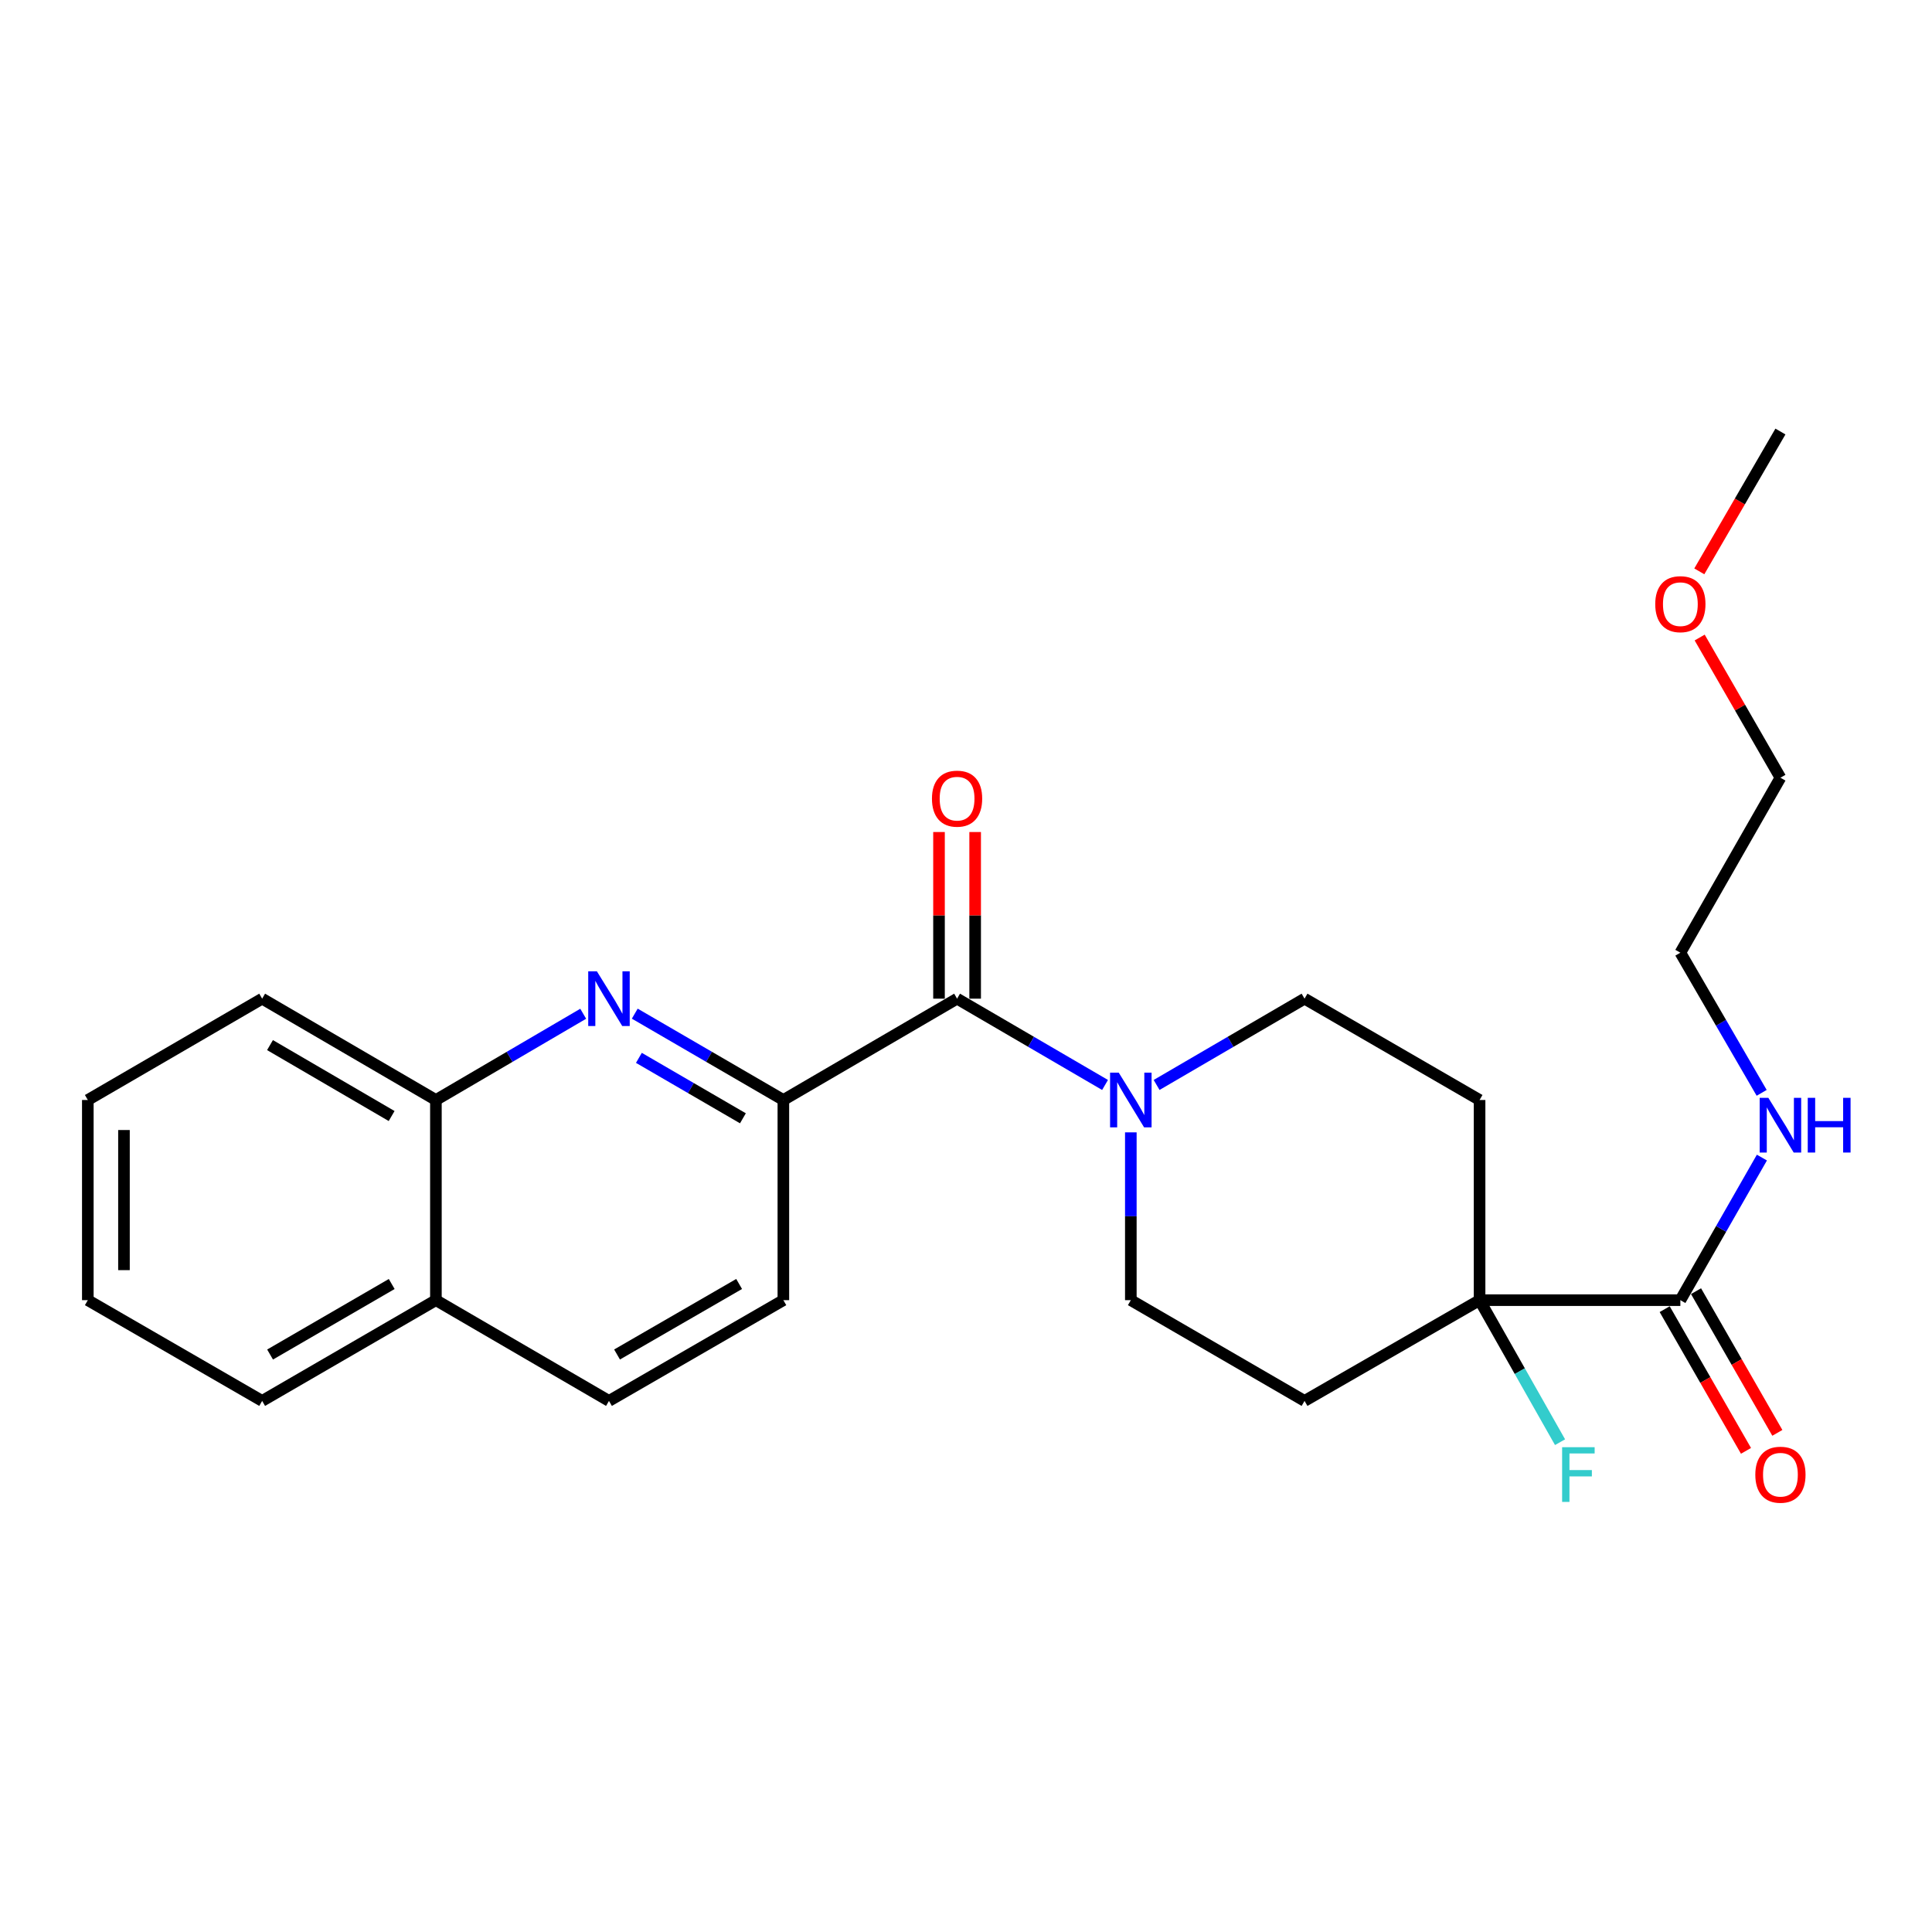<?xml version='1.0' encoding='iso-8859-1'?>
<svg version='1.1' baseProfile='full'
              xmlns='http://www.w3.org/2000/svg'
                      xmlns:rdkit='http://www.rdkit.org/xml'
                      xmlns:xlink='http://www.w3.org/1999/xlink'
                  xml:space='preserve'
width='1000px' height='1000px' viewBox='0 0 1000 1000'>
<!-- END OF HEADER -->
<rect style='opacity:1.0;fill:#FFFFFF;stroke:none' width='1000' height='1000' x='0' y='0'> </rect>
<path class='bond-1' d='M 495.382,516.908 L 533.677,539.242' style='fill:none;fill-rule:evenodd;stroke:#000000;stroke-width:6px;stroke-linecap:butt;stroke-linejoin:miter;stroke-opacity:1' />
<path class='bond-1' d='M 533.677,539.242 L 571.972,561.577' style='fill:none;fill-rule:evenodd;stroke:#0000FF;stroke-width:6px;stroke-linecap:butt;stroke-linejoin:miter;stroke-opacity:1' />
<path class='bond-2' d='M 495.382,516.908 L 405.469,569.358' style='fill:none;fill-rule:evenodd;stroke:#000000;stroke-width:6px;stroke-linecap:butt;stroke-linejoin:miter;stroke-opacity:1' />
<path class='bond-10' d='M 504.737,516.908 L 504.737,473.781' style='fill:none;fill-rule:evenodd;stroke:#000000;stroke-width:6px;stroke-linecap:butt;stroke-linejoin:miter;stroke-opacity:1' />
<path class='bond-10' d='M 504.737,473.781 L 504.737,430.655' style='fill:none;fill-rule:evenodd;stroke:#FF0000;stroke-width:6px;stroke-linecap:butt;stroke-linejoin:miter;stroke-opacity:1' />
<path class='bond-10' d='M 486.027,516.908 L 486.027,473.781' style='fill:none;fill-rule:evenodd;stroke:#000000;stroke-width:6px;stroke-linecap:butt;stroke-linejoin:miter;stroke-opacity:1' />
<path class='bond-10' d='M 486.027,473.781 L 486.027,430.655' style='fill:none;fill-rule:evenodd;stroke:#FF0000;stroke-width:6px;stroke-linecap:butt;stroke-linejoin:miter;stroke-opacity:1' />
<path class='bond-0' d='M 328.553,524.665 L 367.011,547.012' style='fill:none;fill-rule:evenodd;stroke:#0000FF;stroke-width:6px;stroke-linecap:butt;stroke-linejoin:miter;stroke-opacity:1' />
<path class='bond-0' d='M 367.011,547.012 L 405.469,569.358' style='fill:none;fill-rule:evenodd;stroke:#000000;stroke-width:6px;stroke-linecap:butt;stroke-linejoin:miter;stroke-opacity:1' />
<path class='bond-0' d='M 330.69,547.546 L 357.611,563.189' style='fill:none;fill-rule:evenodd;stroke:#0000FF;stroke-width:6px;stroke-linecap:butt;stroke-linejoin:miter;stroke-opacity:1' />
<path class='bond-0' d='M 357.611,563.189 L 384.531,578.832' style='fill:none;fill-rule:evenodd;stroke:#000000;stroke-width:6px;stroke-linecap:butt;stroke-linejoin:miter;stroke-opacity:1' />
<path class='bond-5' d='M 301.868,524.716 L 263.745,547.037' style='fill:none;fill-rule:evenodd;stroke:#0000FF;stroke-width:6px;stroke-linecap:butt;stroke-linejoin:miter;stroke-opacity:1' />
<path class='bond-5' d='M 263.745,547.037 L 225.623,569.358' style='fill:none;fill-rule:evenodd;stroke:#000000;stroke-width:6px;stroke-linecap:butt;stroke-linejoin:miter;stroke-opacity:1' />
<path class='bond-8' d='M 598.657,561.575 L 636.943,539.241' style='fill:none;fill-rule:evenodd;stroke:#0000FF;stroke-width:6px;stroke-linecap:butt;stroke-linejoin:miter;stroke-opacity:1' />
<path class='bond-8' d='M 636.943,539.241 L 675.228,516.908' style='fill:none;fill-rule:evenodd;stroke:#000000;stroke-width:6px;stroke-linecap:butt;stroke-linejoin:miter;stroke-opacity:1' />
<path class='bond-9' d='M 585.315,586.108 L 585.315,629.535' style='fill:none;fill-rule:evenodd;stroke:#0000FF;stroke-width:6px;stroke-linecap:butt;stroke-linejoin:miter;stroke-opacity:1' />
<path class='bond-9' d='M 585.315,629.535 L 585.315,672.961' style='fill:none;fill-rule:evenodd;stroke:#000000;stroke-width:6px;stroke-linecap:butt;stroke-linejoin:miter;stroke-opacity:1' />
<path class='bond-11' d='M 405.469,569.358 L 405.469,672.961' style='fill:none;fill-rule:evenodd;stroke:#000000;stroke-width:6px;stroke-linecap:butt;stroke-linejoin:miter;stroke-opacity:1' />
<path class='bond-3' d='M 765.827,672.961 L 675.228,725.11' style='fill:none;fill-rule:evenodd;stroke:#000000;stroke-width:6px;stroke-linecap:butt;stroke-linejoin:miter;stroke-opacity:1' />
<path class='bond-4' d='M 765.827,672.961 L 869.751,672.961' style='fill:none;fill-rule:evenodd;stroke:#000000;stroke-width:6px;stroke-linecap:butt;stroke-linejoin:miter;stroke-opacity:1' />
<path class='bond-16' d='M 765.827,672.961 L 786.651,709.717' style='fill:none;fill-rule:evenodd;stroke:#000000;stroke-width:6px;stroke-linecap:butt;stroke-linejoin:miter;stroke-opacity:1' />
<path class='bond-16' d='M 786.651,709.717 L 807.476,746.473' style='fill:none;fill-rule:evenodd;stroke:#33CCCC;stroke-width:6px;stroke-linecap:butt;stroke-linejoin:miter;stroke-opacity:1' />
<path class='bond-25' d='M 765.827,672.961 L 765.827,569.358' style='fill:none;fill-rule:evenodd;stroke:#000000;stroke-width:6px;stroke-linecap:butt;stroke-linejoin:miter;stroke-opacity:1' />
<path class='bond-12' d='M 861.637,677.617 L 882.68,714.289' style='fill:none;fill-rule:evenodd;stroke:#000000;stroke-width:6px;stroke-linecap:butt;stroke-linejoin:miter;stroke-opacity:1' />
<path class='bond-12' d='M 882.68,714.289 L 903.723,750.961' style='fill:none;fill-rule:evenodd;stroke:#FF0000;stroke-width:6px;stroke-linecap:butt;stroke-linejoin:miter;stroke-opacity:1' />
<path class='bond-12' d='M 877.865,668.305 L 898.908,704.977' style='fill:none;fill-rule:evenodd;stroke:#000000;stroke-width:6px;stroke-linecap:butt;stroke-linejoin:miter;stroke-opacity:1' />
<path class='bond-12' d='M 898.908,704.977 L 919.951,741.649' style='fill:none;fill-rule:evenodd;stroke:#FF0000;stroke-width:6px;stroke-linecap:butt;stroke-linejoin:miter;stroke-opacity:1' />
<path class='bond-15' d='M 869.751,672.961 L 890.854,636.061' style='fill:none;fill-rule:evenodd;stroke:#000000;stroke-width:6px;stroke-linecap:butt;stroke-linejoin:miter;stroke-opacity:1' />
<path class='bond-15' d='M 890.854,636.061 L 911.957,599.161' style='fill:none;fill-rule:evenodd;stroke:#0000FF;stroke-width:6px;stroke-linecap:butt;stroke-linejoin:miter;stroke-opacity:1' />
<path class='bond-18' d='M 225.623,569.358 L 135.689,516.908' style='fill:none;fill-rule:evenodd;stroke:#000000;stroke-width:6px;stroke-linecap:butt;stroke-linejoin:miter;stroke-opacity:1' />
<path class='bond-18' d='M 202.707,577.653 L 139.753,540.937' style='fill:none;fill-rule:evenodd;stroke:#000000;stroke-width:6px;stroke-linecap:butt;stroke-linejoin:miter;stroke-opacity:1' />
<path class='bond-26' d='M 225.623,569.358 L 225.623,672.961' style='fill:none;fill-rule:evenodd;stroke:#000000;stroke-width:6px;stroke-linecap:butt;stroke-linejoin:miter;stroke-opacity:1' />
<path class='bond-6' d='M 675.228,725.11 L 585.315,672.961' style='fill:none;fill-rule:evenodd;stroke:#000000;stroke-width:6px;stroke-linecap:butt;stroke-linejoin:miter;stroke-opacity:1' />
<path class='bond-7' d='M 765.827,569.358 L 675.228,516.908' style='fill:none;fill-rule:evenodd;stroke:#000000;stroke-width:6px;stroke-linecap:butt;stroke-linejoin:miter;stroke-opacity:1' />
<path class='bond-14' d='M 405.469,672.961 L 315.203,725.11' style='fill:none;fill-rule:evenodd;stroke:#000000;stroke-width:6px;stroke-linecap:butt;stroke-linejoin:miter;stroke-opacity:1' />
<path class='bond-14' d='M 382.569,664.582 L 319.383,701.087' style='fill:none;fill-rule:evenodd;stroke:#000000;stroke-width:6px;stroke-linecap:butt;stroke-linejoin:miter;stroke-opacity:1' />
<path class='bond-13' d='M 225.623,672.961 L 315.203,725.11' style='fill:none;fill-rule:evenodd;stroke:#000000;stroke-width:6px;stroke-linecap:butt;stroke-linejoin:miter;stroke-opacity:1' />
<path class='bond-20' d='M 225.623,672.961 L 135.689,725.11' style='fill:none;fill-rule:evenodd;stroke:#000000;stroke-width:6px;stroke-linecap:butt;stroke-linejoin:miter;stroke-opacity:1' />
<path class='bond-20' d='M 202.747,664.597 L 139.794,701.102' style='fill:none;fill-rule:evenodd;stroke:#000000;stroke-width:6px;stroke-linecap:butt;stroke-linejoin:miter;stroke-opacity:1' />
<path class='bond-19' d='M 911.835,565.653 L 890.793,529.384' style='fill:none;fill-rule:evenodd;stroke:#0000FF;stroke-width:6px;stroke-linecap:butt;stroke-linejoin:miter;stroke-opacity:1' />
<path class='bond-19' d='M 890.793,529.384 L 869.751,493.115' style='fill:none;fill-rule:evenodd;stroke:#000000;stroke-width:6px;stroke-linecap:butt;stroke-linejoin:miter;stroke-opacity:1' />
<path class='bond-17' d='M 879.748,329.988 L 900.648,366.268' style='fill:none;fill-rule:evenodd;stroke:#FF0000;stroke-width:6px;stroke-linecap:butt;stroke-linejoin:miter;stroke-opacity:1' />
<path class='bond-17' d='M 900.648,366.268 L 921.547,402.547' style='fill:none;fill-rule:evenodd;stroke:#000000;stroke-width:6px;stroke-linecap:butt;stroke-linejoin:miter;stroke-opacity:1' />
<path class='bond-22' d='M 879.556,295.734 L 900.551,259.545' style='fill:none;fill-rule:evenodd;stroke:#FF0000;stroke-width:6px;stroke-linecap:butt;stroke-linejoin:miter;stroke-opacity:1' />
<path class='bond-22' d='M 900.551,259.545 L 921.547,223.356' style='fill:none;fill-rule:evenodd;stroke:#000000;stroke-width:6px;stroke-linecap:butt;stroke-linejoin:miter;stroke-opacity:1' />
<path class='bond-23' d='M 135.689,516.908 L 45.455,569.358' style='fill:none;fill-rule:evenodd;stroke:#000000;stroke-width:6px;stroke-linecap:butt;stroke-linejoin:miter;stroke-opacity:1' />
<path class='bond-21' d='M 869.751,493.115 L 921.547,402.547' style='fill:none;fill-rule:evenodd;stroke:#000000;stroke-width:6px;stroke-linecap:butt;stroke-linejoin:miter;stroke-opacity:1' />
<path class='bond-24' d='M 135.689,725.11 L 45.455,672.961' style='fill:none;fill-rule:evenodd;stroke:#000000;stroke-width:6px;stroke-linecap:butt;stroke-linejoin:miter;stroke-opacity:1' />
<path class='bond-27' d='M 45.455,569.358 L 45.455,672.961' style='fill:none;fill-rule:evenodd;stroke:#000000;stroke-width:6px;stroke-linecap:butt;stroke-linejoin:miter;stroke-opacity:1' />
<path class='bond-27' d='M 64.165,584.899 L 64.165,657.42' style='fill:none;fill-rule:evenodd;stroke:#000000;stroke-width:6px;stroke-linecap:butt;stroke-linejoin:miter;stroke-opacity:1' />
<path  class='atom-1' d='M 308.943 502.748
L 318.223 517.748
Q 319.143 519.228, 320.623 521.908
Q 322.103 524.588, 322.183 524.748
L 322.183 502.748
L 325.943 502.748
L 325.943 531.068
L 322.063 531.068
L 312.103 514.668
Q 310.943 512.748, 309.703 510.548
Q 308.503 508.348, 308.143 507.668
L 308.143 531.068
L 304.463 531.068
L 304.463 502.748
L 308.943 502.748
' fill='#0000FF'/>
<path  class='atom-2' d='M 579.055 555.198
L 588.335 570.198
Q 589.255 571.678, 590.735 574.358
Q 592.215 577.038, 592.295 577.198
L 592.295 555.198
L 596.055 555.198
L 596.055 583.518
L 592.175 583.518
L 582.215 567.118
Q 581.055 565.198, 579.815 562.998
Q 578.615 560.798, 578.255 560.118
L 578.255 583.518
L 574.575 583.518
L 574.575 555.198
L 579.055 555.198
' fill='#0000FF'/>
<path  class='atom-11' d='M 482.382 413.385
Q 482.382 406.585, 485.742 402.785
Q 489.102 398.985, 495.382 398.985
Q 501.662 398.985, 505.022 402.785
Q 508.382 406.585, 508.382 413.385
Q 508.382 420.265, 504.982 424.185
Q 501.582 428.065, 495.382 428.065
Q 489.142 428.065, 485.742 424.185
Q 482.382 420.305, 482.382 413.385
M 495.382 424.865
Q 499.702 424.865, 502.022 421.985
Q 504.382 419.065, 504.382 413.385
Q 504.382 407.825, 502.022 405.025
Q 499.702 402.185, 495.382 402.185
Q 491.062 402.185, 488.702 404.985
Q 486.382 407.785, 486.382 413.385
Q 486.382 419.105, 488.702 421.985
Q 491.062 424.865, 495.382 424.865
' fill='#FF0000'/>
<path  class='atom-13' d='M 908.547 763.307
Q 908.547 756.507, 911.907 752.707
Q 915.267 748.907, 921.547 748.907
Q 927.827 748.907, 931.187 752.707
Q 934.547 756.507, 934.547 763.307
Q 934.547 770.187, 931.147 774.107
Q 927.747 777.987, 921.547 777.987
Q 915.307 777.987, 911.907 774.107
Q 908.547 770.227, 908.547 763.307
M 921.547 774.787
Q 925.867 774.787, 928.187 771.907
Q 930.547 768.987, 930.547 763.307
Q 930.547 757.747, 928.187 754.947
Q 925.867 752.107, 921.547 752.107
Q 917.227 752.107, 914.867 754.907
Q 912.547 757.707, 912.547 763.307
Q 912.547 769.027, 914.867 771.907
Q 917.227 774.787, 921.547 774.787
' fill='#FF0000'/>
<path  class='atom-16' d='M 915.287 568.233
L 924.567 583.233
Q 925.487 584.713, 926.967 587.393
Q 928.447 590.073, 928.527 590.233
L 928.527 568.233
L 932.287 568.233
L 932.287 596.553
L 928.407 596.553
L 918.447 580.153
Q 917.287 578.233, 916.047 576.033
Q 914.847 573.833, 914.487 573.153
L 914.487 596.553
L 910.807 596.553
L 910.807 568.233
L 915.287 568.233
' fill='#0000FF'/>
<path  class='atom-16' d='M 935.687 568.233
L 939.527 568.233
L 939.527 580.273
L 954.007 580.273
L 954.007 568.233
L 957.847 568.233
L 957.847 596.553
L 954.007 596.553
L 954.007 583.473
L 939.527 583.473
L 939.527 596.553
L 935.687 596.553
L 935.687 568.233
' fill='#0000FF'/>
<path  class='atom-17' d='M 808.548 749.067
L 825.388 749.067
L 825.388 752.307
L 812.348 752.307
L 812.348 760.907
L 823.948 760.907
L 823.948 764.187
L 812.348 764.187
L 812.348 777.387
L 808.548 777.387
L 808.548 749.067
' fill='#33CCCC'/>
<path  class='atom-18' d='M 856.751 312.714
Q 856.751 305.914, 860.111 302.114
Q 863.471 298.314, 869.751 298.314
Q 876.031 298.314, 879.391 302.114
Q 882.751 305.914, 882.751 312.714
Q 882.751 319.594, 879.351 323.514
Q 875.951 327.394, 869.751 327.394
Q 863.511 327.394, 860.111 323.514
Q 856.751 319.634, 856.751 312.714
M 869.751 324.194
Q 874.071 324.194, 876.391 321.314
Q 878.751 318.394, 878.751 312.714
Q 878.751 307.154, 876.391 304.354
Q 874.071 301.514, 869.751 301.514
Q 865.431 301.514, 863.071 304.314
Q 860.751 307.114, 860.751 312.714
Q 860.751 318.434, 863.071 321.314
Q 865.431 324.194, 869.751 324.194
' fill='#FF0000'/>
</svg>
